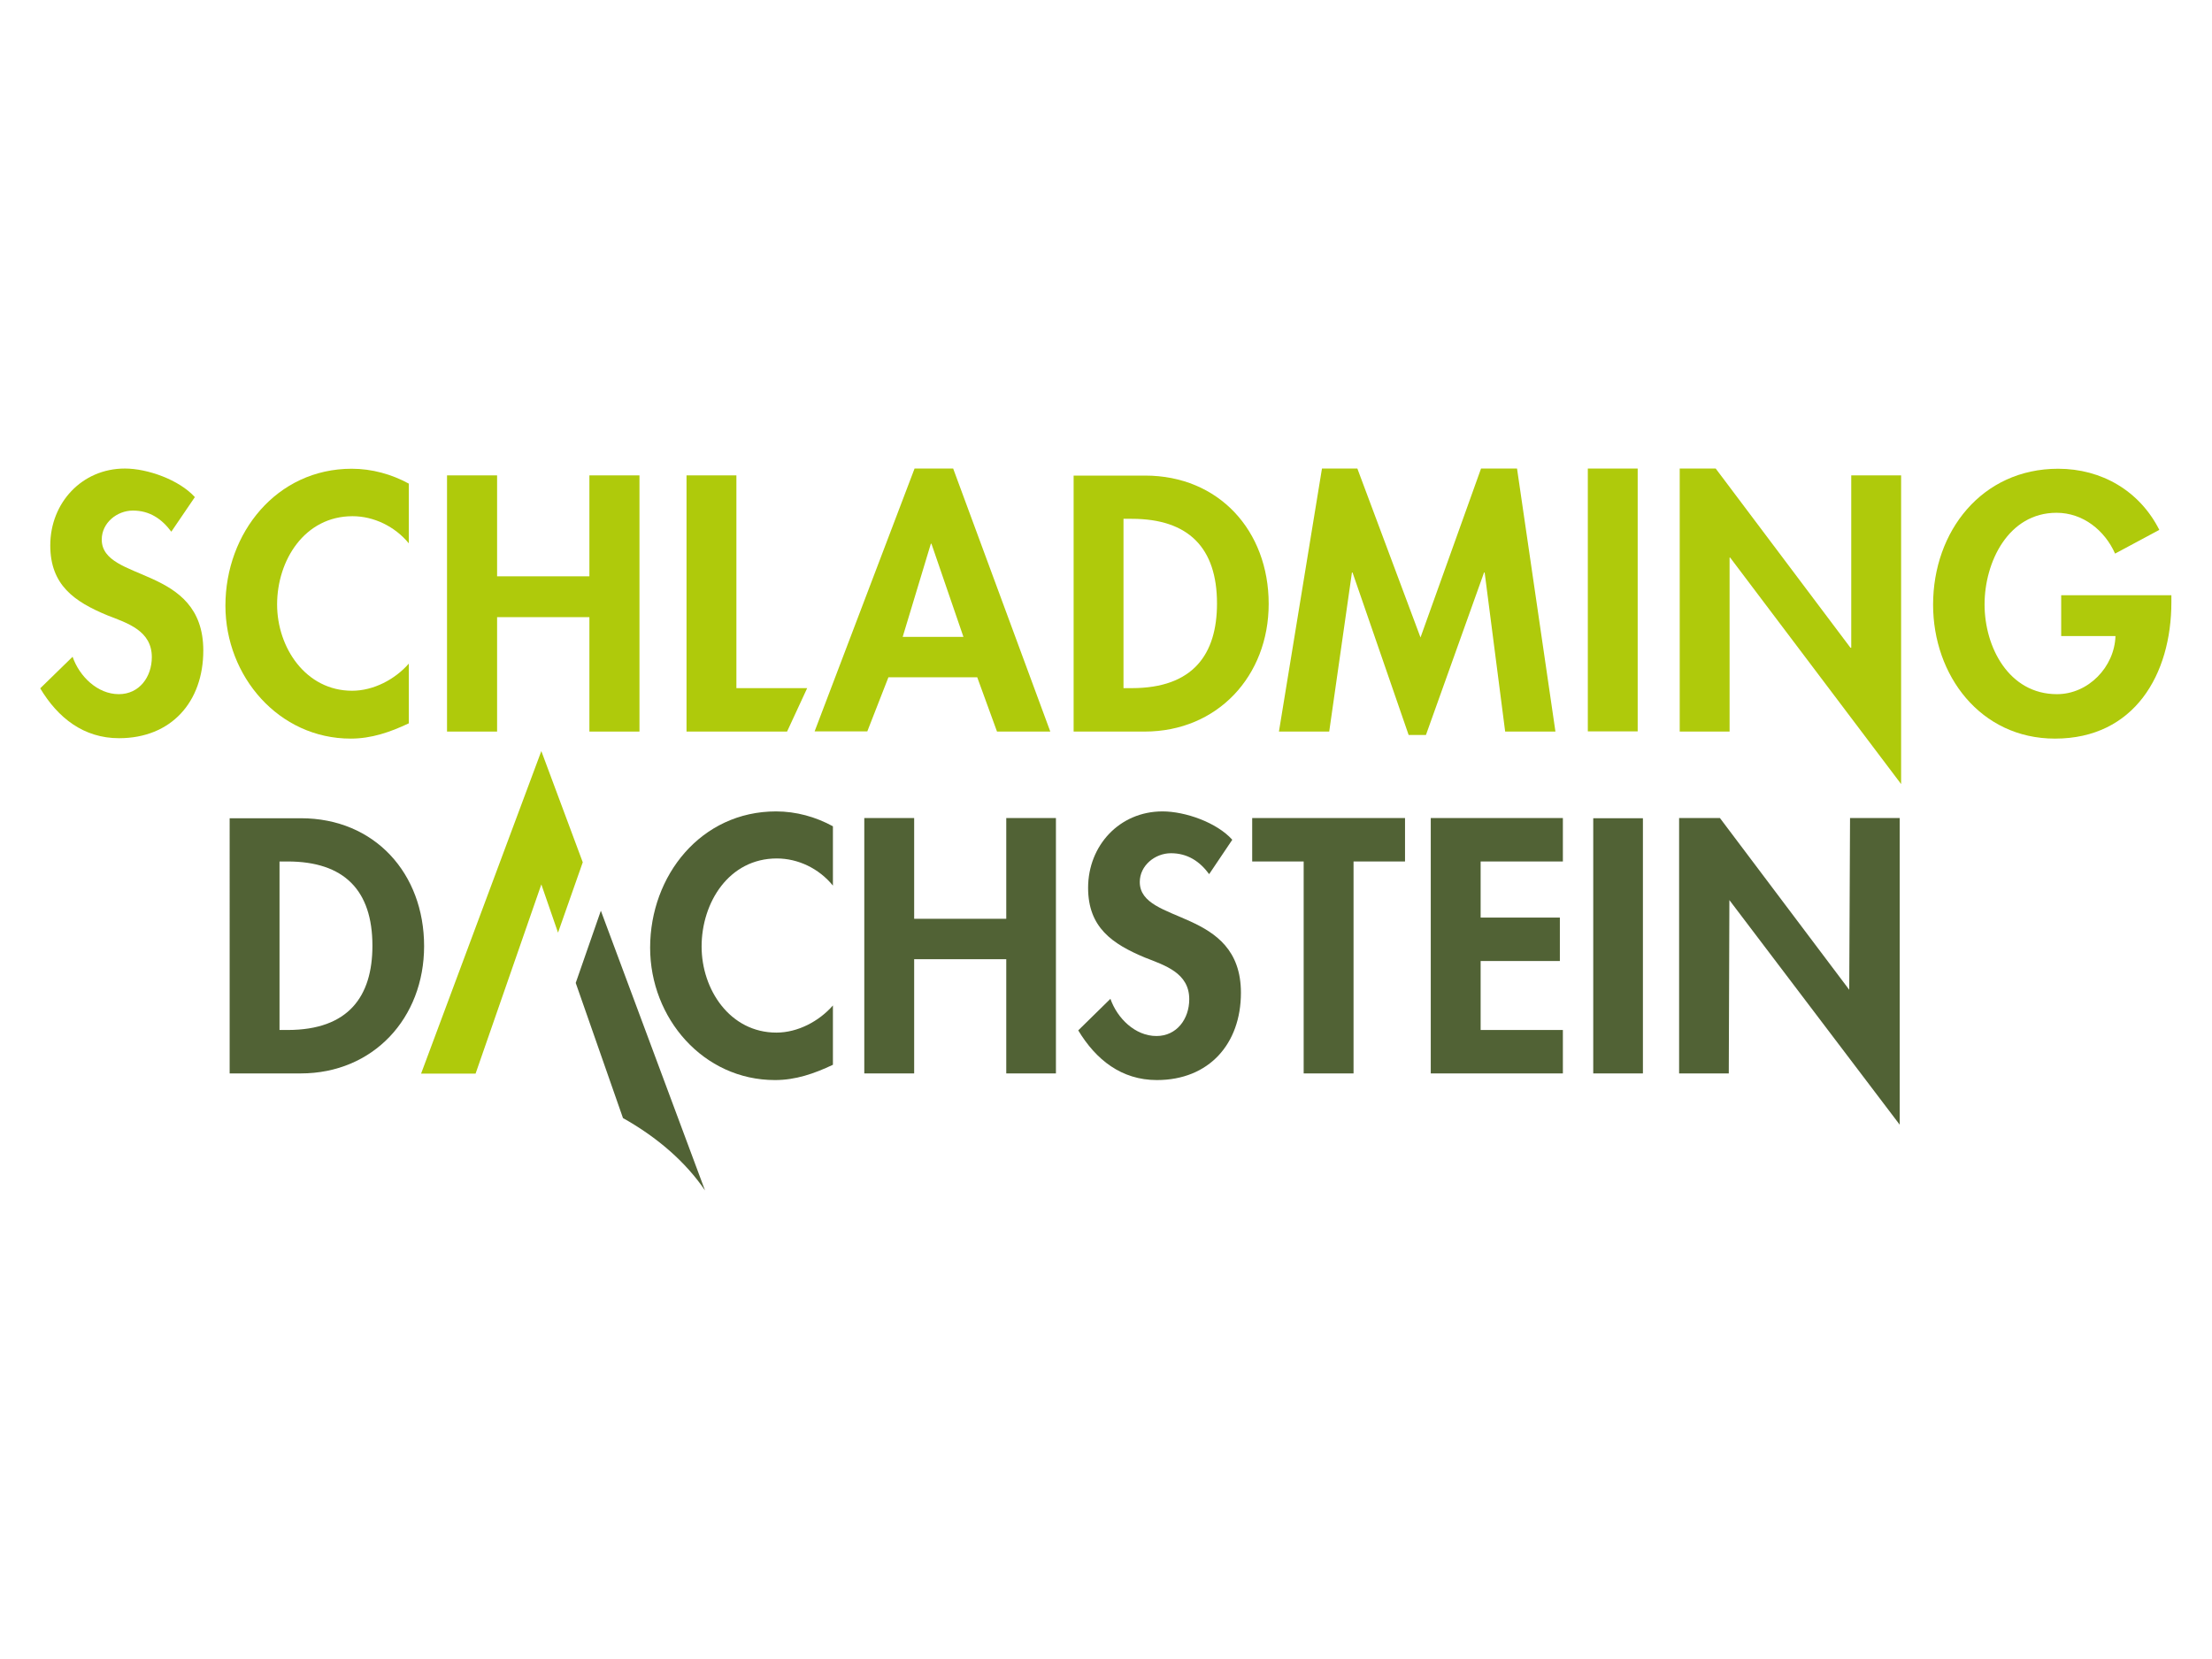 <?xml version="1.0" encoding="utf-8"?>
<svg xmlns="http://www.w3.org/2000/svg" xmlns:xlink="http://www.w3.org/1999/xlink" version="1.1" id="Ebene_1" x="0px" y="0px" viewBox="0 0 1100 825" style="enable-background:new 0 0 1100 825;" xml:space="preserve" width="160" height="120">
<style type="text/css">
	.st0{fill:#AFCA0B;}
	.st1{fill:#516235;}
	.st2{fill-rule:evenodd;clip-rule:evenodd;fill:#516235;}
	.st3{fill-rule:evenodd;clip-rule:evenodd;fill:#AFCA0B;}
</style>
<g>
	<polygon class="st0" points="209.4,533.9 269.2,373.5 289.8,428.8 277.5,463.8 269.2,439.8 236.5,533.9  "/>
	<g>
		<path class="st1" d="M298.8,452.9L350.6,592c-9.5-14-23.5-26.3-40.8-36l-23.5-67.2L298.8,452.9z"/>
		<polygon class="st1" points="454.6,456.9 454.6,406.8 429.8,406.8 429.8,533.8 454.6,533.8 454.6,477 500.4,477 500.4,533.8     525.1,533.8 525.1,406.8 500.4,406.8 500.4,456.9   "/>
		<path class="st1" d="M612.8,417.6c-7.7-8.6-23.4-14.1-34.7-14.1c-21.4,0-37,17-37,38c0,19.7,12,27.9,28.3,34.7    c9.9,3.9,22,7.6,22,20.7c0,9.8-6.2,18.3-16.3,18.3c-10.6,0-19.5-8.8-22.9-18.5l-16,15.7c8.8,14.6,21.5,24.7,39.1,24.7    c25.9,0,41.8-18,41.8-43.4c0-42.6-50.3-33.7-50.3-55.1c0-8.2,7.6-14.3,15.5-14.3c8.2,0,14.3,4,19,10.4L612.8,417.6z"/>
		<polygon class="st1" points="673.1,428.4 698.7,428.4 698.7,406.8 622.7,406.8 622.7,428.4 648.3,428.4 648.3,533.8 673.1,533.8       "/>
		<polygon class="st1" points="777.2,428.4 777.2,406.8 711.5,406.8 711.5,533.8 777.2,533.8 777.2,512.2 736.3,512.2 736.3,477.9     775.7,477.9 775.7,456.3 736.3,456.3 736.3,428.4   "/>
		<rect x="792.3" y="406.9" class="st1" width="24.7" height="126.9"/>
		<polygon class="st1" points="835,533.8 835,406.8 855.3,406.8 919.6,492.2 920,406.8 944.7,406.8 944.7,559.3 860,447.6     859.7,533.8   "/>
		<path class="st2" d="M139,428.4h4c28.1,0,42.2,14.3,42.2,41.9c0,25.1-11.8,41.9-42.2,41.9h-4V428.4z M114.3,533.8h35.2    c36.2,0,61.4-27.6,61.4-63.3c0-36.2-24.6-63.6-61.3-63.6h-35.4V533.8z"/>
		<path class="st1" d="M414.2,410.9c-8.6-4.7-18.3-7.4-28.3-7.4c-37.2,0-62.6,31.8-62.6,67.8c0,35,26.4,65.8,62.1,65.8    c10.3,0,19.5-3.2,28.8-7.6v-29.5c-6.9,7.9-17.5,13.5-28.1,13.5c-23.1,0-37.2-21.4-37.2-42.8c0-21.9,13.6-43.8,37.4-43.8    c10.6,0,21,5,27.9,13.5V410.9z"/>
		<path class="st0" d="M96.9,247.2c-7.8-8.6-23.5-14.2-34.8-14.2C40.7,233,25,250.1,25,271.2c0,19.8,12,28,28.4,34.8    c10,3.9,22.1,7.6,22.1,20.8c0,9.8-6.2,18.4-16.4,18.4c-10.6,0-19.6-8.8-23-18.6l-16.1,15.7c8.8,14.7,21.6,24.8,39.2,24.8    c26,0,41.9-18.1,41.9-43.6c0-42.7-50.5-33.8-50.5-55.2c0-8.3,7.6-14.4,15.5-14.4c8.3,0,14.3,4.1,19.1,10.5L96.9,247.2z"/>
		<path class="st0" d="M203.3,240.5c-8.6-4.7-18.4-7.4-28.4-7.4c-37.3,0-62.8,31.9-62.8,68.1c0,35.1,26.5,66.1,62.3,66.1    c10.3,0,19.6-3.2,28.9-7.6V330c-6.9,7.9-17.6,13.5-28.2,13.5c-23.1,0-37.3-21.5-37.3-42.9c0-22,13.7-43.9,37.5-43.9    c10.6,0,21.1,5.1,28,13.5V240.5z"/>
		<polygon class="st0" points="247.2,286.6 247.2,236.4 222.3,236.4 222.3,363.8 247.2,363.8 247.2,306.9 293.1,306.9 293.1,363.8     318,363.8 318,236.4 293.1,236.4 293.1,286.6   "/>
		<polygon class="st0" points="366.2,236.4 341.4,236.4 341.4,363.8 391.4,363.8 401.4,342.2 366.2,342.2   "/>
		<path class="st3" d="M479.1,316.7h-30.2l14-46.3h0.3L479.1,316.7z M486,336.9l9.8,26.9h26.5L474,233h-19.2l-49.7,130.7h26.2    l10.5-26.9H486z"/>
		<path class="st3" d="M558.7,258h4.1c28.2,0,42.4,14.4,42.4,42.1c0,25.2-11.8,42.1-42.4,42.1h-4.1V258z M533.9,363.8h35.3    c36.3,0,61.7-27.7,61.7-63.5c0-36.3-24.7-63.8-61.5-63.8h-35.5V363.8z"/>
		<polygon class="st0" points="748.5,363.8 773.5,363.8 754.4,233 736.5,233 706.4,317 675,233 657.4,233 636,363.8 661,363.8     672.3,284.7 672.6,284.7 700.5,365.5 709.1,365.5 738,284.7 738.3,284.7   "/>
		<rect x="789.6" y="233" class="st0" width="24.8" height="130.7"/>
		<polygon class="st0" points="835.3,363.8 860.1,363.8 860.1,277.3 860.4,277.3 945.4,389.9 945.4,236.4 920.6,236.4 920.6,322.1     920.2,322.1 853.2,233 835.3,233   "/>
		<path class="st0" d="M1025,296v20.3h27c-0.5,15.4-13.5,28.9-29.1,28.9c-24,0-36-23.5-36-44.6c0-21.1,11.8-45.6,35.8-45.6    c13.2,0,24,8.8,29.1,20.3l22-11.8c-9.8-19.4-28.7-30.4-50.3-30.4c-38,0-62.2,31.2-62.2,67.6c0,35.1,23.5,66.6,60.6,66.6    c39.5,0,57.9-31.9,57.9-67.9V296H1025z"/>
	</g>
</g>
</svg>
